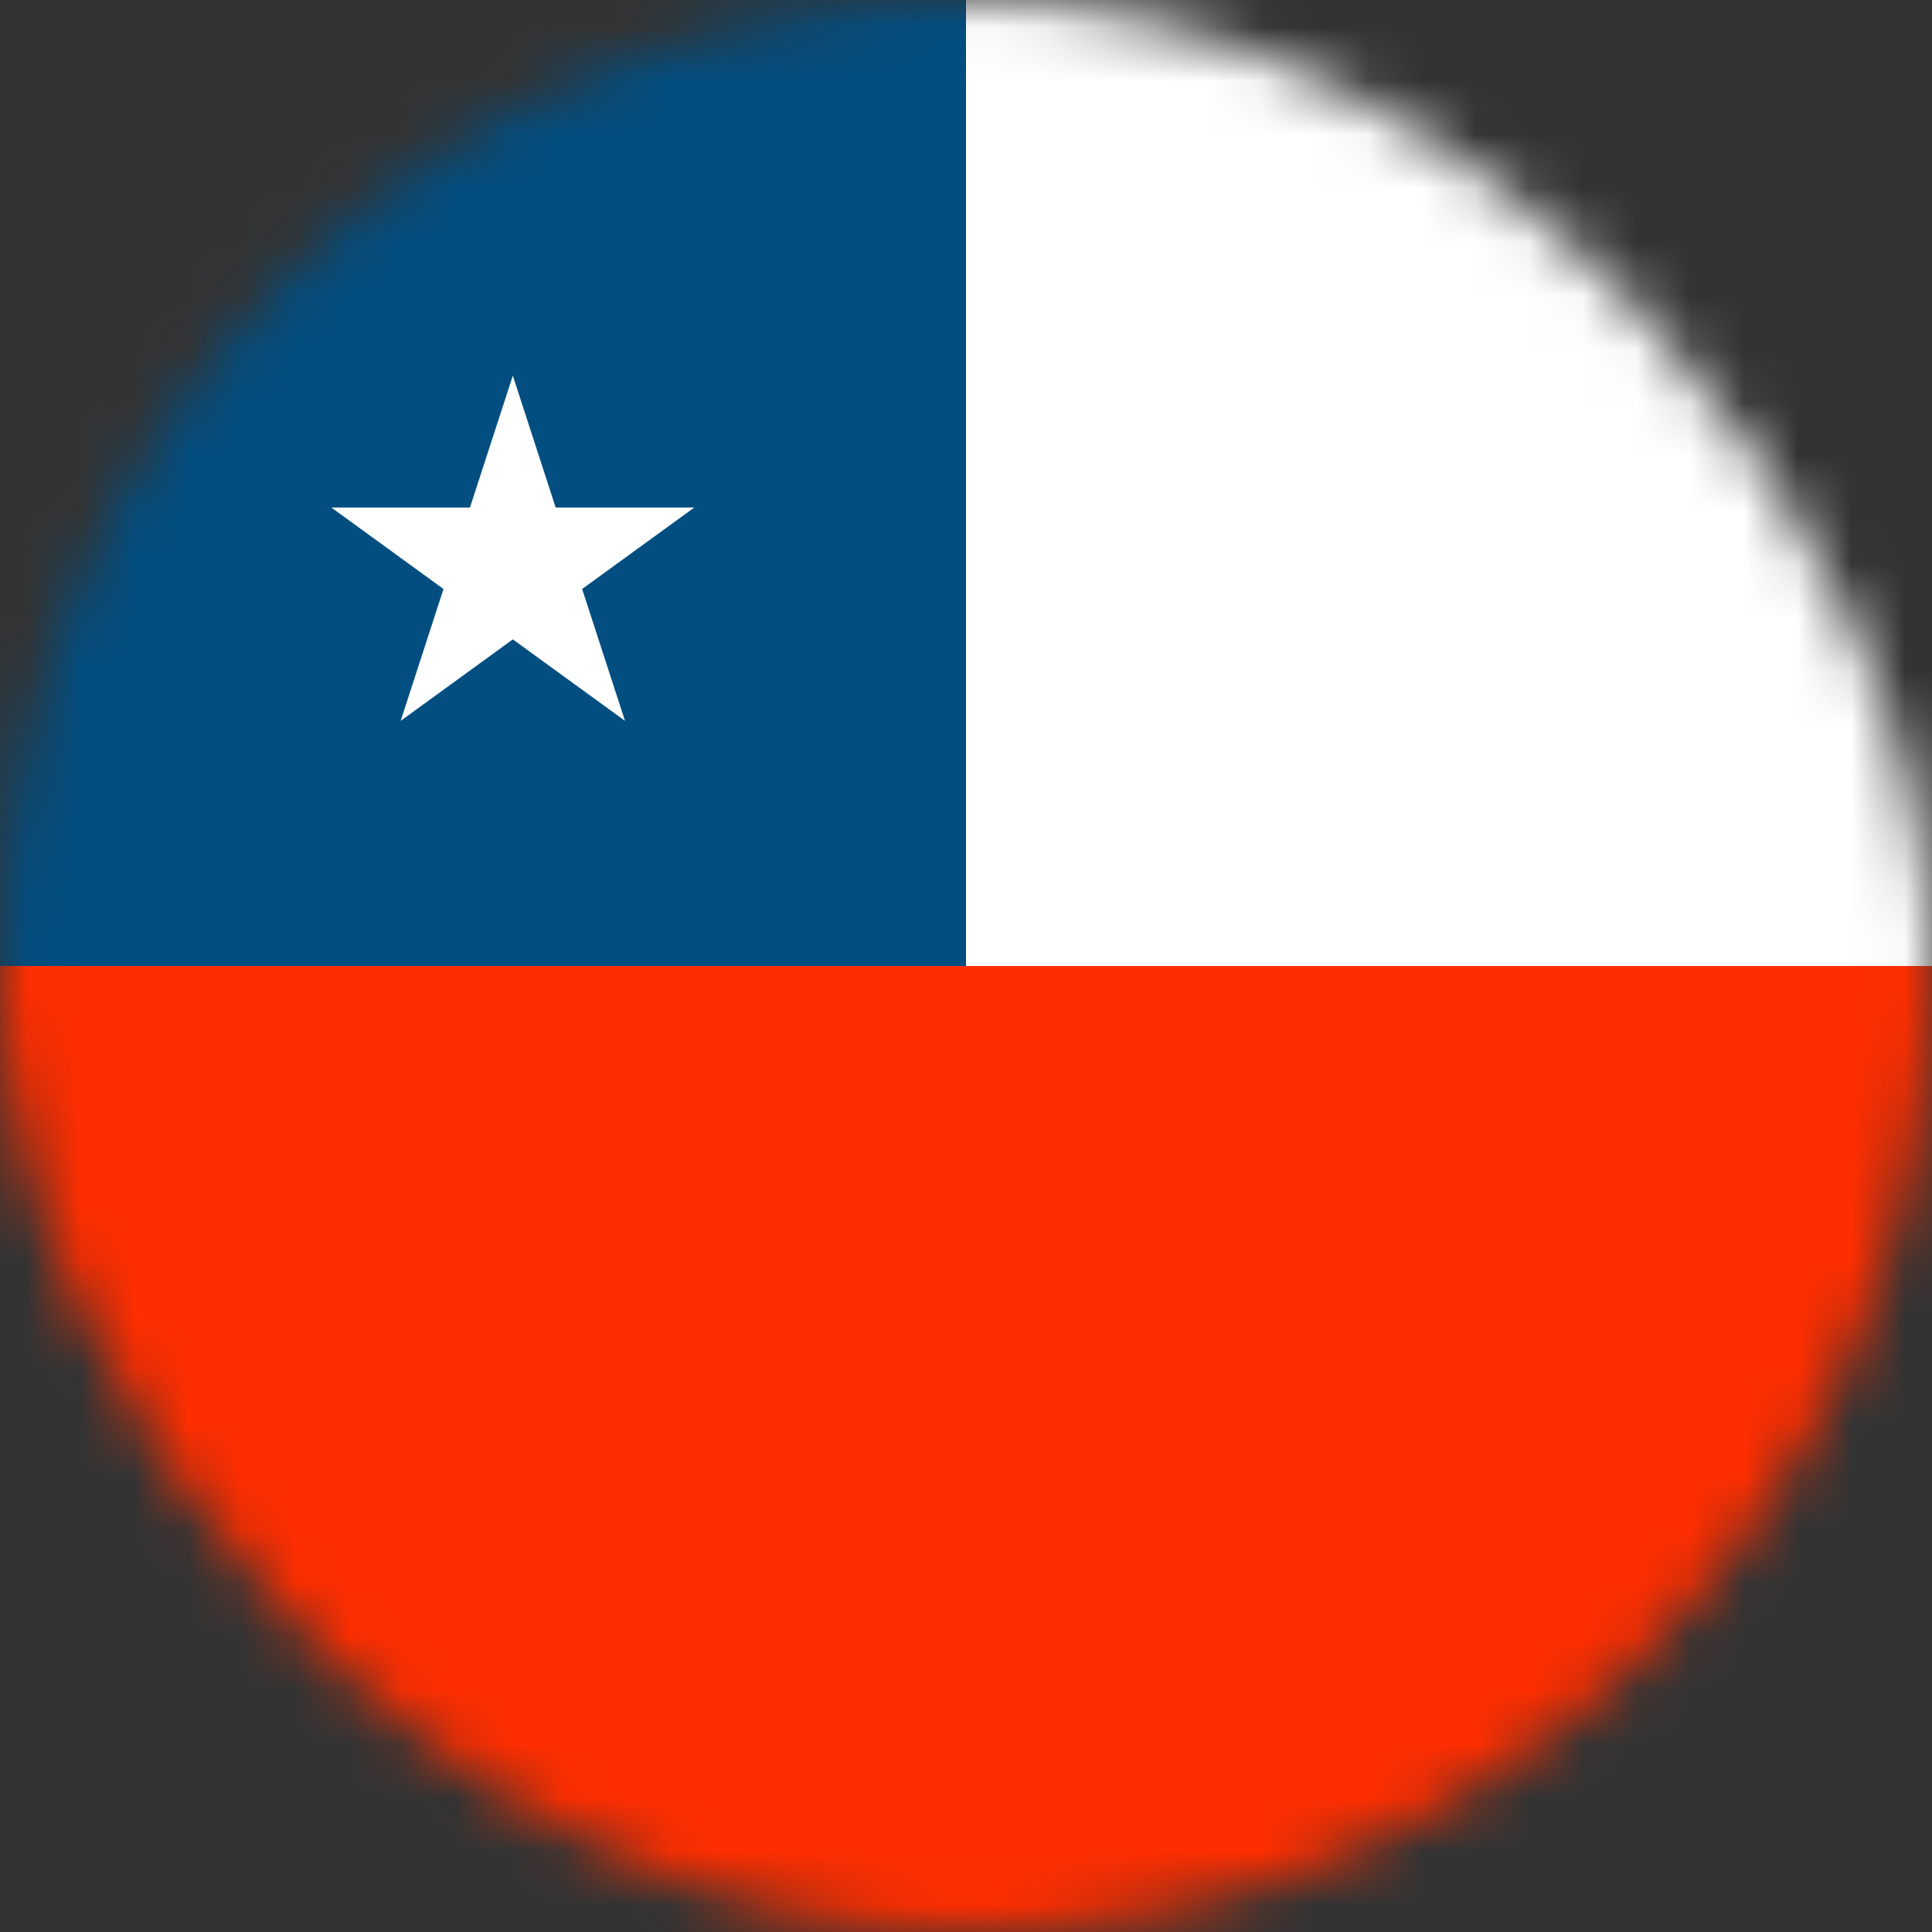 <svg width="36" height="36" viewBox="0 0 36 36" fill="none" xmlns="http://www.w3.org/2000/svg">
<rect x="0" y="0" width="36" height="36" fill="#333333" stroke="none"/>
<mask id="mask0_2458_1761" style="mask-type:alpha" maskUnits="userSpaceOnUse" x="0" y="0" width="36" height="36">
<rect width="36" height="36" rx="18" fill="black"/>
</mask>
<g mask="url(#mask0_2458_1761)">
<rect width="36" height="36" fill="white"/>
<rect y="18" width="36" height="18" fill="#FF2E00"/>
<rect width="18" height="18" fill="#024E81"/>
<path d="M9.556 7L10.354 9.457L12.937 9.457L10.847 10.975L11.646 13.432L9.556 11.914L7.466 13.432L8.264 10.975L6.174 9.457L8.757 9.457L9.556 7Z" fill="white"/>
</g>
</svg>
